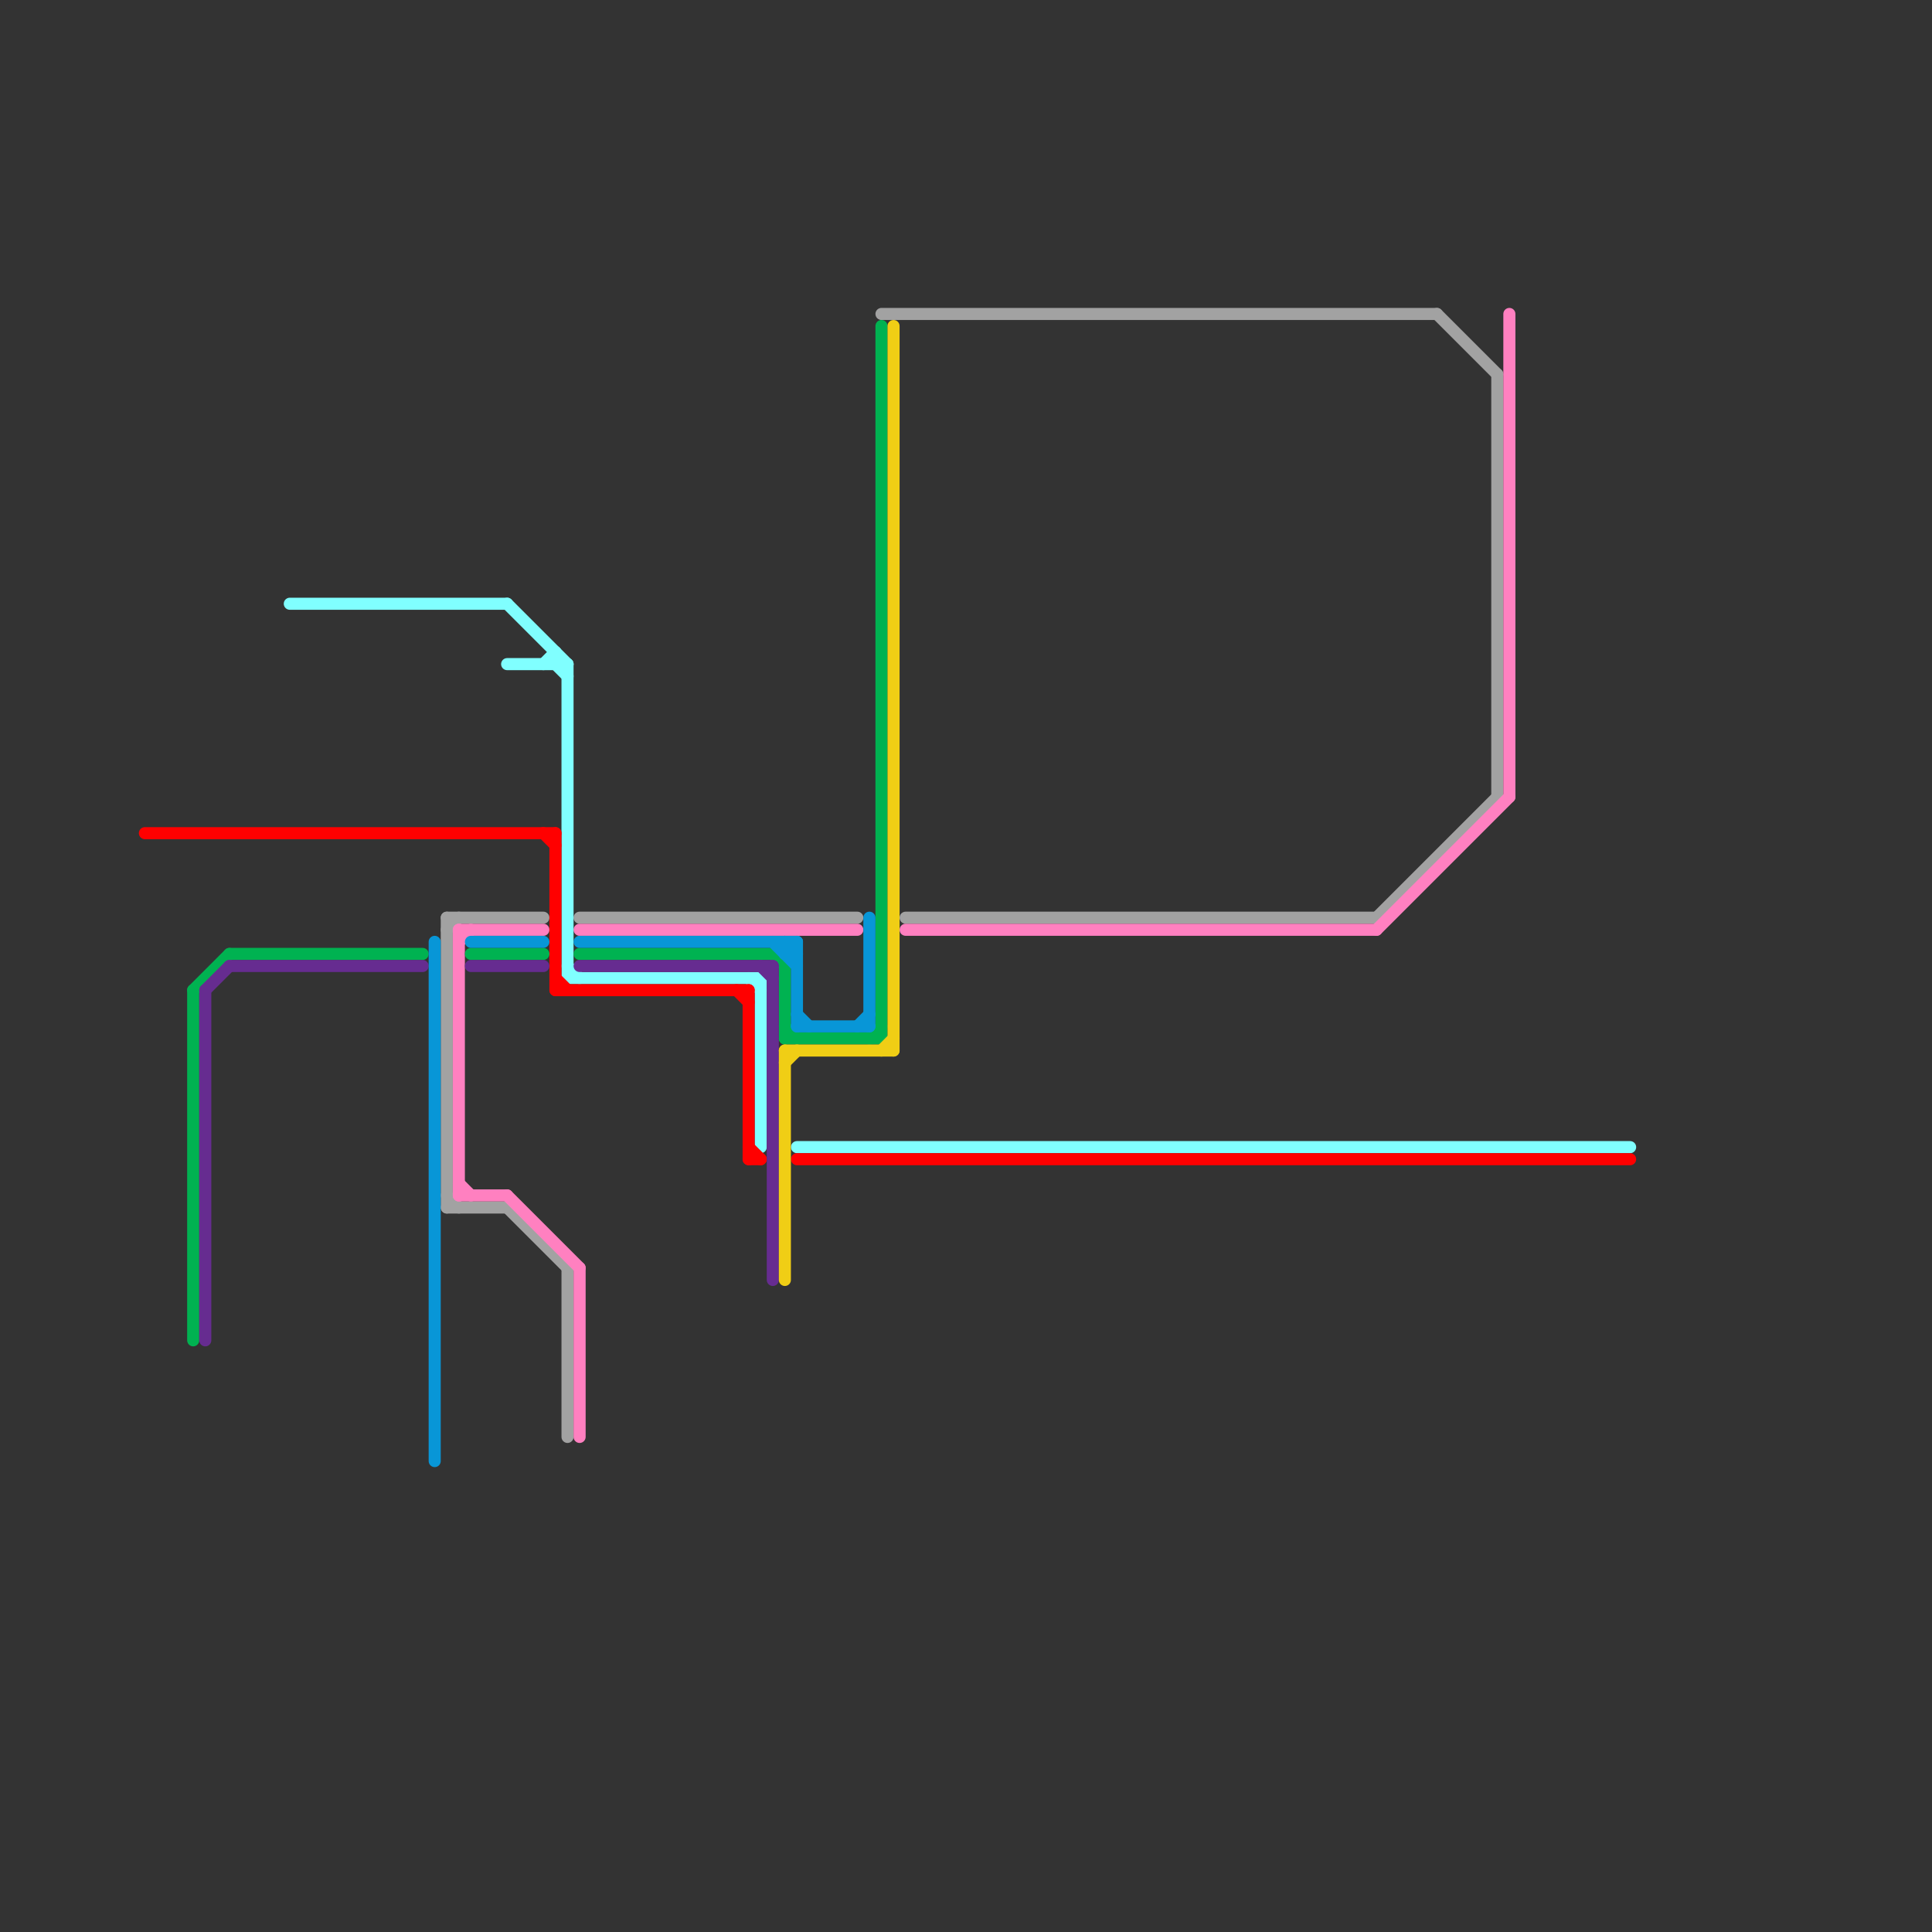 
<svg version="1.1" xmlns="http://www.w3.org/2000/svg" viewBox="0 0 160 160">
<rect x="0" y="0" width="160" height="160" fill="#333333" stroke="none"/>
<style>text { font: 1px Helvetica; font-weight: 600; white-space: pre; dominant-baseline: central; } line { stroke-width: 1; fill: none; stroke-linecap: round; stroke-linejoin: round; } .c0 { stroke: #a2a2a2 } .c1 { stroke: #ff80c0 } .c2 { stroke: #80ffff } .c3 { stroke: #ff0000 } .c4 { stroke: #00b251 } .c5 { stroke: #662c90 } .c6 { stroke: #0896d7 } .c7 { stroke: #f0ce15 } .w1 { stroke-width: 1; }</style><defs><g id="wm-xf"><circle r="1.2" fill="#000"/><circle r="0.9" fill="#fff"/><circle r="0.6" fill="#000"/><circle r="0.3" fill="#fff"/></g><g id="wm"><circle r="0.6" fill="#000"/><circle r="0.3" fill="#fff"/></g></defs><line class="c0 " x1="37" y1="100" x2="42" y2="100"/><line class="c0 " x1="75" y1="76" x2="114" y2="76"/><line class="c0 " x1="47" y1="105" x2="47" y2="119"/><line class="c0 " x1="48" y1="76" x2="71" y2="76"/><line class="c0 " x1="42" y1="100" x2="47" y2="105"/><line class="c0 " x1="119" y1="26" x2="124" y2="31"/><line class="c0 " x1="37" y1="77" x2="38" y2="76"/><line class="c0 " x1="37" y1="76" x2="37" y2="100"/><line class="c0 " x1="114" y1="76" x2="124" y2="66"/><line class="c0 " x1="73" y1="26" x2="119" y2="26"/><line class="c0 " x1="124" y1="31" x2="124" y2="66"/><line class="c0 " x1="37" y1="99" x2="38" y2="100"/><line class="c0 " x1="37" y1="76" x2="45" y2="76"/><line class="c1 " x1="38" y1="99" x2="42" y2="99"/><line class="c1 " x1="48" y1="105" x2="48" y2="119"/><line class="c1 " x1="38" y1="78" x2="39" y2="77"/><line class="c1 " x1="125" y1="26" x2="125" y2="66"/><line class="c1 " x1="42" y1="99" x2="48" y2="105"/><line class="c1 " x1="75" y1="77" x2="114" y2="77"/><line class="c1 " x1="38" y1="98" x2="39" y2="99"/><line class="c1 " x1="48" y1="77" x2="71" y2="77"/><line class="c1 " x1="38" y1="77" x2="45" y2="77"/><line class="c1 " x1="114" y1="77" x2="125" y2="66"/><line class="c1 " x1="38" y1="77" x2="38" y2="99"/><line class="c2 " x1="42" y1="50" x2="47" y2="55"/><line class="c2 " x1="47" y1="55" x2="47" y2="81"/><line class="c2 " x1="62" y1="81" x2="63" y2="82"/><line class="c2 " x1="42" y1="55" x2="47" y2="55"/><line class="c2 " x1="45" y1="55" x2="46" y2="54"/><line class="c2 " x1="47" y1="81" x2="63" y2="81"/><line class="c2 " x1="46" y1="55" x2="47" y2="56"/><line class="c2 " x1="47" y1="80" x2="48" y2="81"/><line class="c2 " x1="66" y1="95" x2="135" y2="95"/><line class="c2 " x1="46" y1="54" x2="46" y2="55"/><line class="c2 " x1="24" y1="50" x2="42" y2="50"/><line class="c2 " x1="63" y1="81" x2="63" y2="95"/><line class="c3 " x1="46" y1="82" x2="62" y2="82"/><line class="c3 " x1="62" y1="95" x2="63" y2="96"/><line class="c3 " x1="46" y1="69" x2="46" y2="82"/><line class="c3 " x1="61" y1="82" x2="62" y2="83"/><line class="c3 " x1="46" y1="81" x2="47" y2="82"/><line class="c3 " x1="66" y1="96" x2="135" y2="96"/><line class="c3 " x1="62" y1="96" x2="63" y2="96"/><line class="c3 " x1="45" y1="69" x2="46" y2="70"/><line class="c3 " x1="62" y1="82" x2="62" y2="96"/><line class="c3 " x1="12" y1="69" x2="46" y2="69"/><line class="c4 " x1="72" y1="86" x2="73" y2="85"/><line class="c4 " x1="73" y1="27" x2="73" y2="86"/><line class="c4 " x1="65" y1="85" x2="66" y2="86"/><line class="c4 " x1="39" y1="79" x2="45" y2="79"/><line class="c4 " x1="64" y1="79" x2="65" y2="80"/><line class="c4 " x1="48" y1="79" x2="64" y2="79"/><line class="c4 " x1="65" y1="80" x2="65" y2="86"/><line class="c4 " x1="16" y1="82" x2="19" y2="79"/><line class="c4 " x1="65" y1="86" x2="73" y2="86"/><line class="c4 " x1="16" y1="82" x2="16" y2="111"/><line class="c4 " x1="19" y1="79" x2="35" y2="79"/><line class="c5 " x1="63" y1="80" x2="64" y2="81"/><line class="c5 " x1="17" y1="82" x2="19" y2="80"/><line class="c5 " x1="39" y1="80" x2="45" y2="80"/><line class="c5 " x1="48" y1="80" x2="64" y2="80"/><line class="c5 " x1="64" y1="80" x2="64" y2="106"/><line class="c5 " x1="17" y1="82" x2="17" y2="111"/><line class="c5 " x1="19" y1="80" x2="35" y2="80"/><line class="c6 " x1="64" y1="78" x2="66" y2="80"/><line class="c6 " x1="65" y1="79" x2="66" y2="78"/><line class="c6 " x1="72" y1="76" x2="72" y2="85"/><line class="c6 " x1="65" y1="78" x2="65" y2="79"/><line class="c6 " x1="66" y1="78" x2="66" y2="85"/><line class="c6 " x1="65" y1="78" x2="66" y2="79"/><line class="c6 " x1="66" y1="84" x2="67" y2="85"/><line class="c6 " x1="48" y1="78" x2="66" y2="78"/><line class="c6 " x1="39" y1="78" x2="45" y2="78"/><line class="c6 " x1="66" y1="85" x2="72" y2="85"/><line class="c6 " x1="36" y1="78" x2="36" y2="121"/><line class="c6 " x1="71" y1="85" x2="72" y2="84"/><line class="c6 " x1="65" y1="79" x2="66" y2="79"/><line class="c7 " x1="65" y1="87" x2="74" y2="87"/><line class="c7 " x1="74" y1="27" x2="74" y2="87"/><line class="c7 " x1="65" y1="87" x2="65" y2="106"/><line class="c7 " x1="73" y1="87" x2="74" y2="86"/><line class="c7 " x1="65" y1="88" x2="66" y2="87"/>
</svg>
